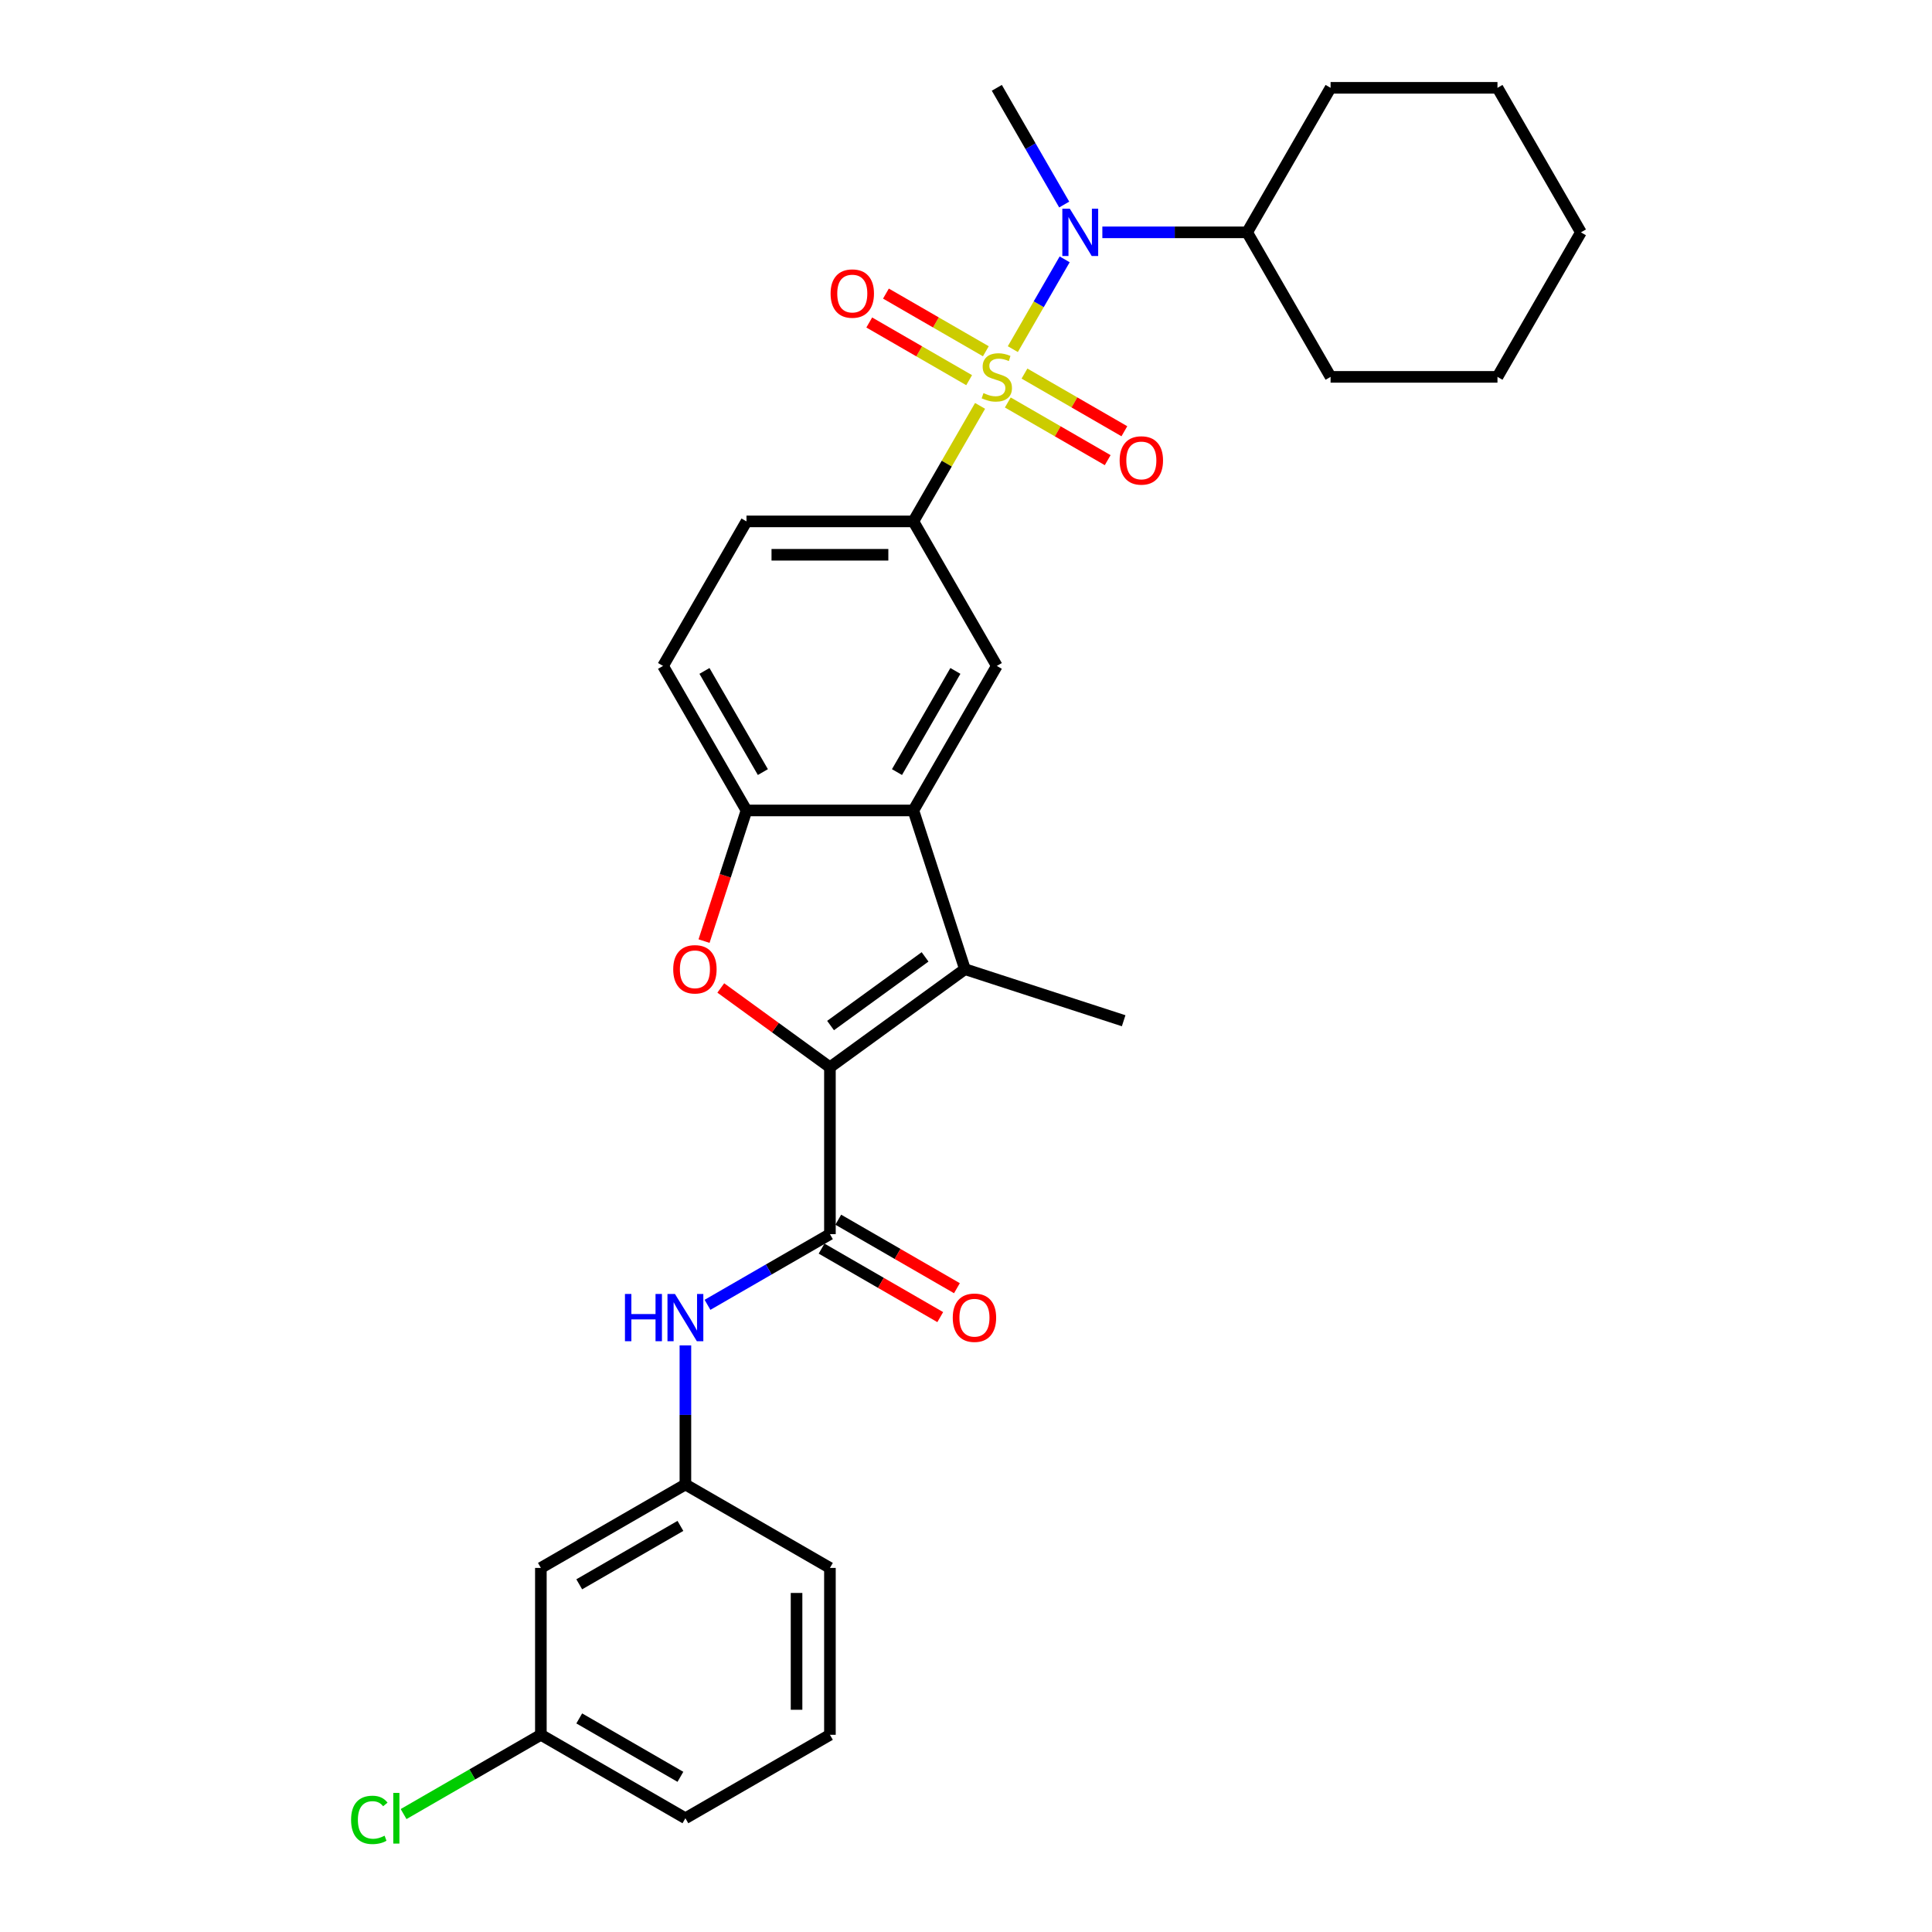 <?xml version='1.0' encoding='iso-8859-1'?>
<svg version='1.1' baseProfile='full'
              xmlns='http://www.w3.org/2000/svg'
                      xmlns:rdkit='http://www.rdkit.org/xml'
                      xmlns:xlink='http://www.w3.org/1999/xlink'
                  xml:space='preserve'
width='1000px' height='1000px' viewBox='0 0 1000 1000'>
<!-- END OF HEADER -->
<rect style='opacity:1.0;fill:#FFFFFF;stroke:none' width='1000' height='1000' x='0' y='0'> </rect>
<path class='bond-5' d='M 507.281,210.081 L 490.02,239.978' style='fill:none;fill-rule:evenodd;stroke:#CCCC00;stroke-width:6px;stroke-linecap:butt;stroke-linejoin:miter;stroke-opacity:1' />
<path class='bond-5' d='M 490.02,239.978 L 472.759,269.875' style='fill:none;fill-rule:evenodd;stroke:#000000;stroke-width:6px;stroke-linecap:butt;stroke-linejoin:miter;stroke-opacity:1' />
<path class='bond-6' d='M 524.238,180.712 L 537.654,157.475' style='fill:none;fill-rule:evenodd;stroke:#CCCC00;stroke-width:6px;stroke-linecap:butt;stroke-linejoin:miter;stroke-opacity:1' />
<path class='bond-6' d='M 537.654,157.475 L 551.069,134.238' style='fill:none;fill-rule:evenodd;stroke:#0000FF;stroke-width:6px;stroke-linecap:butt;stroke-linejoin:miter;stroke-opacity:1' />
<path class='bond-10' d='M 521.633,208.324 L 547.485,223.25' style='fill:none;fill-rule:evenodd;stroke:#CCCC00;stroke-width:6px;stroke-linecap:butt;stroke-linejoin:miter;stroke-opacity:1' />
<path class='bond-10' d='M 547.485,223.25 L 573.337,238.176' style='fill:none;fill-rule:evenodd;stroke:#FF0000;stroke-width:6px;stroke-linecap:butt;stroke-linejoin:miter;stroke-opacity:1' />
<path class='bond-10' d='M 530.271,193.363 L 556.123,208.289' style='fill:none;fill-rule:evenodd;stroke:#CCCC00;stroke-width:6px;stroke-linecap:butt;stroke-linejoin:miter;stroke-opacity:1' />
<path class='bond-10' d='M 556.123,208.289 L 581.975,223.214' style='fill:none;fill-rule:evenodd;stroke:#FF0000;stroke-width:6px;stroke-linecap:butt;stroke-linejoin:miter;stroke-opacity:1' />
<path class='bond-11' d='M 510.265,181.813 L 484.413,166.887' style='fill:none;fill-rule:evenodd;stroke:#CCCC00;stroke-width:6px;stroke-linecap:butt;stroke-linejoin:miter;stroke-opacity:1' />
<path class='bond-11' d='M 484.413,166.887 L 458.561,151.961' style='fill:none;fill-rule:evenodd;stroke:#FF0000;stroke-width:6px;stroke-linecap:butt;stroke-linejoin:miter;stroke-opacity:1' />
<path class='bond-11' d='M 501.627,196.774 L 475.775,181.848' style='fill:none;fill-rule:evenodd;stroke:#CCCC00;stroke-width:6px;stroke-linecap:butt;stroke-linejoin:miter;stroke-opacity:1' />
<path class='bond-11' d='M 475.775,181.848 L 449.923,166.923' style='fill:none;fill-rule:evenodd;stroke:#FF0000;stroke-width:6px;stroke-linecap:butt;stroke-linejoin:miter;stroke-opacity:1' />
<path class='bond-0' d='M 429.569,552.414 L 499.452,501.641' style='fill:none;fill-rule:evenodd;stroke:#000000;stroke-width:6px;stroke-linecap:butt;stroke-linejoin:miter;stroke-opacity:1' />
<path class='bond-0' d='M 429.897,530.821 L 478.815,495.281' style='fill:none;fill-rule:evenodd;stroke:#000000;stroke-width:6px;stroke-linecap:butt;stroke-linejoin:miter;stroke-opacity:1' />
<path class='bond-4' d='M 429.569,552.414 L 429.569,638.793' style='fill:none;fill-rule:evenodd;stroke:#000000;stroke-width:6px;stroke-linecap:butt;stroke-linejoin:miter;stroke-opacity:1' />
<path class='bond-32' d='M 429.569,552.414 L 401.322,531.891' style='fill:none;fill-rule:evenodd;stroke:#000000;stroke-width:6px;stroke-linecap:butt;stroke-linejoin:miter;stroke-opacity:1' />
<path class='bond-32' d='M 401.322,531.891 L 373.076,511.369' style='fill:none;fill-rule:evenodd;stroke:#FF0000;stroke-width:6px;stroke-linecap:butt;stroke-linejoin:miter;stroke-opacity:1' />
<path class='bond-1' d='M 499.452,501.641 L 472.759,419.489' style='fill:none;fill-rule:evenodd;stroke:#000000;stroke-width:6px;stroke-linecap:butt;stroke-linejoin:miter;stroke-opacity:1' />
<path class='bond-19' d='M 499.452,501.641 L 581.604,528.334' style='fill:none;fill-rule:evenodd;stroke:#000000;stroke-width:6px;stroke-linecap:butt;stroke-linejoin:miter;stroke-opacity:1' />
<path class='bond-2' d='M 364.408,487.112 L 375.394,453.301' style='fill:none;fill-rule:evenodd;stroke:#FF0000;stroke-width:6px;stroke-linecap:butt;stroke-linejoin:miter;stroke-opacity:1' />
<path class='bond-2' d='M 375.394,453.301 L 386.38,419.489' style='fill:none;fill-rule:evenodd;stroke:#000000;stroke-width:6px;stroke-linecap:butt;stroke-linejoin:miter;stroke-opacity:1' />
<path class='bond-3' d='M 472.759,419.489 L 515.949,344.682' style='fill:none;fill-rule:evenodd;stroke:#000000;stroke-width:6px;stroke-linecap:butt;stroke-linejoin:miter;stroke-opacity:1' />
<path class='bond-3' d='M 464.276,399.63 L 494.509,347.265' style='fill:none;fill-rule:evenodd;stroke:#000000;stroke-width:6px;stroke-linecap:butt;stroke-linejoin:miter;stroke-opacity:1' />
<path class='bond-30' d='M 472.759,419.489 L 386.38,419.489' style='fill:none;fill-rule:evenodd;stroke:#000000;stroke-width:6px;stroke-linecap:butt;stroke-linejoin:miter;stroke-opacity:1' />
<path class='bond-9' d='M 429.569,638.793 L 397.884,657.087' style='fill:none;fill-rule:evenodd;stroke:#000000;stroke-width:6px;stroke-linecap:butt;stroke-linejoin:miter;stroke-opacity:1' />
<path class='bond-9' d='M 397.884,657.087 L 366.199,675.38' style='fill:none;fill-rule:evenodd;stroke:#0000FF;stroke-width:6px;stroke-linecap:butt;stroke-linejoin:miter;stroke-opacity:1' />
<path class='bond-12' d='M 425.25,646.274 L 455.959,664.004' style='fill:none;fill-rule:evenodd;stroke:#000000;stroke-width:6px;stroke-linecap:butt;stroke-linejoin:miter;stroke-opacity:1' />
<path class='bond-12' d='M 455.959,664.004 L 486.668,681.734' style='fill:none;fill-rule:evenodd;stroke:#FF0000;stroke-width:6px;stroke-linecap:butt;stroke-linejoin:miter;stroke-opacity:1' />
<path class='bond-12' d='M 433.888,631.313 L 464.597,649.043' style='fill:none;fill-rule:evenodd;stroke:#000000;stroke-width:6px;stroke-linecap:butt;stroke-linejoin:miter;stroke-opacity:1' />
<path class='bond-12' d='M 464.597,649.043 L 495.306,666.772' style='fill:none;fill-rule:evenodd;stroke:#FF0000;stroke-width:6px;stroke-linecap:butt;stroke-linejoin:miter;stroke-opacity:1' />
<path class='bond-8' d='M 472.759,269.875 L 515.949,344.682' style='fill:none;fill-rule:evenodd;stroke:#000000;stroke-width:6px;stroke-linecap:butt;stroke-linejoin:miter;stroke-opacity:1' />
<path class='bond-14' d='M 472.759,269.875 L 386.38,269.875' style='fill:none;fill-rule:evenodd;stroke:#000000;stroke-width:6px;stroke-linecap:butt;stroke-linejoin:miter;stroke-opacity:1' />
<path class='bond-14' d='M 459.802,287.151 L 399.336,287.151' style='fill:none;fill-rule:evenodd;stroke:#000000;stroke-width:6px;stroke-linecap:butt;stroke-linejoin:miter;stroke-opacity:1' />
<path class='bond-17' d='M 570.575,120.261 L 608.047,120.261' style='fill:none;fill-rule:evenodd;stroke:#0000FF;stroke-width:6px;stroke-linecap:butt;stroke-linejoin:miter;stroke-opacity:1' />
<path class='bond-17' d='M 608.047,120.261 L 645.518,120.261' style='fill:none;fill-rule:evenodd;stroke:#000000;stroke-width:6px;stroke-linecap:butt;stroke-linejoin:miter;stroke-opacity:1' />
<path class='bond-21' d='M 550.83,105.871 L 533.39,75.663' style='fill:none;fill-rule:evenodd;stroke:#0000FF;stroke-width:6px;stroke-linecap:butt;stroke-linejoin:miter;stroke-opacity:1' />
<path class='bond-21' d='M 533.39,75.663 L 515.949,45.455' style='fill:none;fill-rule:evenodd;stroke:#000000;stroke-width:6px;stroke-linecap:butt;stroke-linejoin:miter;stroke-opacity:1' />
<path class='bond-7' d='M 386.38,419.489 L 343.19,344.682' style='fill:none;fill-rule:evenodd;stroke:#000000;stroke-width:6px;stroke-linecap:butt;stroke-linejoin:miter;stroke-opacity:1' />
<path class='bond-7' d='M 394.862,399.63 L 364.63,347.265' style='fill:none;fill-rule:evenodd;stroke:#000000;stroke-width:6px;stroke-linecap:butt;stroke-linejoin:miter;stroke-opacity:1' />
<path class='bond-13' d='M 354.762,696.374 L 354.762,732.368' style='fill:none;fill-rule:evenodd;stroke:#0000FF;stroke-width:6px;stroke-linecap:butt;stroke-linejoin:miter;stroke-opacity:1' />
<path class='bond-13' d='M 354.762,732.368 L 354.762,768.363' style='fill:none;fill-rule:evenodd;stroke:#000000;stroke-width:6px;stroke-linecap:butt;stroke-linejoin:miter;stroke-opacity:1' />
<path class='bond-16' d='M 354.762,768.363 L 279.955,811.553' style='fill:none;fill-rule:evenodd;stroke:#000000;stroke-width:6px;stroke-linecap:butt;stroke-linejoin:miter;stroke-opacity:1' />
<path class='bond-16' d='M 352.179,789.803 L 299.814,820.036' style='fill:none;fill-rule:evenodd;stroke:#000000;stroke-width:6px;stroke-linecap:butt;stroke-linejoin:miter;stroke-opacity:1' />
<path class='bond-23' d='M 354.762,768.363 L 429.569,811.553' style='fill:none;fill-rule:evenodd;stroke:#000000;stroke-width:6px;stroke-linecap:butt;stroke-linejoin:miter;stroke-opacity:1' />
<path class='bond-15' d='M 386.38,269.875 L 343.19,344.682' style='fill:none;fill-rule:evenodd;stroke:#000000;stroke-width:6px;stroke-linecap:butt;stroke-linejoin:miter;stroke-opacity:1' />
<path class='bond-18' d='M 279.955,811.553 L 279.955,897.932' style='fill:none;fill-rule:evenodd;stroke:#000000;stroke-width:6px;stroke-linecap:butt;stroke-linejoin:miter;stroke-opacity:1' />
<path class='bond-25' d='M 645.518,120.261 L 688.708,195.068' style='fill:none;fill-rule:evenodd;stroke:#000000;stroke-width:6px;stroke-linecap:butt;stroke-linejoin:miter;stroke-opacity:1' />
<path class='bond-26' d='M 645.518,120.261 L 688.708,45.455' style='fill:none;fill-rule:evenodd;stroke:#000000;stroke-width:6px;stroke-linecap:butt;stroke-linejoin:miter;stroke-opacity:1' />
<path class='bond-20' d='M 279.955,897.932 L 244.426,918.445' style='fill:none;fill-rule:evenodd;stroke:#000000;stroke-width:6px;stroke-linecap:butt;stroke-linejoin:miter;stroke-opacity:1' />
<path class='bond-20' d='M 244.426,918.445 L 208.897,938.958' style='fill:none;fill-rule:evenodd;stroke:#00CC00;stroke-width:6px;stroke-linecap:butt;stroke-linejoin:miter;stroke-opacity:1' />
<path class='bond-33' d='M 279.955,897.932 L 354.762,941.122' style='fill:none;fill-rule:evenodd;stroke:#000000;stroke-width:6px;stroke-linecap:butt;stroke-linejoin:miter;stroke-opacity:1' />
<path class='bond-33' d='M 299.814,889.449 L 352.179,919.682' style='fill:none;fill-rule:evenodd;stroke:#000000;stroke-width:6px;stroke-linecap:butt;stroke-linejoin:miter;stroke-opacity:1' />
<path class='bond-22' d='M 429.569,897.932 L 429.569,811.553' style='fill:none;fill-rule:evenodd;stroke:#000000;stroke-width:6px;stroke-linecap:butt;stroke-linejoin:miter;stroke-opacity:1' />
<path class='bond-22' d='M 412.293,884.975 L 412.293,824.51' style='fill:none;fill-rule:evenodd;stroke:#000000;stroke-width:6px;stroke-linecap:butt;stroke-linejoin:miter;stroke-opacity:1' />
<path class='bond-24' d='M 429.569,897.932 L 354.762,941.122' style='fill:none;fill-rule:evenodd;stroke:#000000;stroke-width:6px;stroke-linecap:butt;stroke-linejoin:miter;stroke-opacity:1' />
<path class='bond-28' d='M 688.708,195.068 L 775.088,195.068' style='fill:none;fill-rule:evenodd;stroke:#000000;stroke-width:6px;stroke-linecap:butt;stroke-linejoin:miter;stroke-opacity:1' />
<path class='bond-27' d='M 688.708,45.455 L 775.088,45.455' style='fill:none;fill-rule:evenodd;stroke:#000000;stroke-width:6px;stroke-linecap:butt;stroke-linejoin:miter;stroke-opacity:1' />
<path class='bond-29' d='M 775.088,45.455 L 818.278,120.261' style='fill:none;fill-rule:evenodd;stroke:#000000;stroke-width:6px;stroke-linecap:butt;stroke-linejoin:miter;stroke-opacity:1' />
<path class='bond-31' d='M 775.088,195.068 L 818.278,120.261' style='fill:none;fill-rule:evenodd;stroke:#000000;stroke-width:6px;stroke-linecap:butt;stroke-linejoin:miter;stroke-opacity:1' />
<path  class='atom-0' d='M 509.039 203.465
Q 509.315 203.568, 510.455 204.052
Q 511.595 204.536, 512.839 204.847
Q 514.118 205.123, 515.362 205.123
Q 517.677 205.123, 519.024 204.017
Q 520.372 202.877, 520.372 200.908
Q 520.372 199.56, 519.681 198.731
Q 519.024 197.902, 517.988 197.453
Q 516.951 197.003, 515.223 196.485
Q 513.047 195.829, 511.734 195.207
Q 510.455 194.585, 509.522 193.272
Q 508.624 191.959, 508.624 189.747
Q 508.624 186.672, 510.697 184.772
Q 512.805 182.872, 516.951 182.872
Q 519.784 182.872, 522.998 184.219
L 522.203 186.88
Q 519.266 185.67, 517.055 185.67
Q 514.671 185.67, 513.358 186.672
Q 512.045 187.64, 512.079 189.333
Q 512.079 190.646, 512.736 191.44
Q 513.427 192.235, 514.394 192.684
Q 515.396 193.134, 517.055 193.652
Q 519.266 194.343, 520.579 195.034
Q 521.892 195.725, 522.825 197.142
Q 523.792 198.524, 523.792 200.908
Q 523.792 204.294, 521.512 206.125
Q 519.266 207.922, 515.5 207.922
Q 513.323 207.922, 511.665 207.438
Q 510.041 206.989, 508.106 206.194
L 509.039 203.465
' fill='#CCCC00'/>
<path  class='atom-3' d='M 348.457 501.71
Q 348.457 495.836, 351.36 492.554
Q 354.262 489.272, 359.687 489.272
Q 365.111 489.272, 368.014 492.554
Q 370.916 495.836, 370.916 501.71
Q 370.916 507.653, 367.979 511.039
Q 365.042 514.391, 359.687 514.391
Q 354.297 514.391, 351.36 511.039
Q 348.457 507.688, 348.457 501.71
M 359.687 511.627
Q 363.418 511.627, 365.422 509.139
Q 367.461 506.617, 367.461 501.71
Q 367.461 496.908, 365.422 494.489
Q 363.418 492.036, 359.687 492.036
Q 355.955 492.036, 353.917 494.454
Q 351.913 496.873, 351.913 501.71
Q 351.913 506.651, 353.917 509.139
Q 355.955 511.627, 359.687 511.627
' fill='#FF0000'/>
<path  class='atom-7' d='M 553.731 108.03
L 561.747 120.987
Q 562.542 122.265, 563.821 124.58
Q 565.099 126.895, 565.168 127.034
L 565.168 108.03
L 568.416 108.03
L 568.416 132.493
L 565.064 132.493
L 556.461 118.327
Q 555.459 116.668, 554.388 114.768
Q 553.351 112.867, 553.04 112.28
L 553.04 132.493
L 549.862 132.493
L 549.862 108.03
L 553.731 108.03
' fill='#0000FF'/>
<path  class='atom-10' d='M 323.476 669.752
L 326.793 669.752
L 326.793 680.152
L 339.3 680.152
L 339.3 669.752
L 342.617 669.752
L 342.617 694.215
L 339.3 694.215
L 339.3 682.916
L 326.793 682.916
L 326.793 694.215
L 323.476 694.215
L 323.476 669.752
' fill='#0000FF'/>
<path  class='atom-10' d='M 349.355 669.752
L 357.371 682.709
Q 358.166 683.987, 359.444 686.302
Q 360.723 688.617, 360.792 688.755
L 360.792 669.752
L 364.04 669.752
L 364.04 694.215
L 360.688 694.215
L 352.085 680.048
Q 351.083 678.39, 350.012 676.489
Q 348.975 674.589, 348.664 674.002
L 348.664 694.215
L 345.485 694.215
L 345.485 669.752
L 349.355 669.752
' fill='#0000FF'/>
<path  class='atom-11' d='M 579.527 238.327
Q 579.527 232.454, 582.429 229.171
Q 585.331 225.889, 590.756 225.889
Q 596.181 225.889, 599.083 229.171
Q 601.985 232.454, 601.985 238.327
Q 601.985 244.27, 599.048 247.656
Q 596.111 251.008, 590.756 251.008
Q 585.366 251.008, 582.429 247.656
Q 579.527 244.305, 579.527 238.327
M 590.756 248.244
Q 594.488 248.244, 596.492 245.756
Q 598.53 243.234, 598.53 238.327
Q 598.53 233.525, 596.492 231.106
Q 594.488 228.653, 590.756 228.653
Q 587.024 228.653, 584.986 231.071
Q 582.982 233.49, 582.982 238.327
Q 582.982 243.268, 584.986 245.756
Q 587.024 248.244, 590.756 248.244
' fill='#FF0000'/>
<path  class='atom-12' d='M 429.913 151.948
Q 429.913 146.074, 432.815 142.791
Q 435.717 139.509, 441.142 139.509
Q 446.567 139.509, 449.469 142.791
Q 452.371 146.074, 452.371 151.948
Q 452.371 157.891, 449.434 161.277
Q 446.498 164.628, 441.142 164.628
Q 435.752 164.628, 432.815 161.277
Q 429.913 157.925, 429.913 151.948
M 441.142 161.864
Q 444.874 161.864, 446.878 159.376
Q 448.916 156.854, 448.916 151.948
Q 448.916 147.145, 446.878 144.726
Q 444.874 142.273, 441.142 142.273
Q 437.41 142.273, 435.372 144.692
Q 433.368 147.11, 433.368 151.948
Q 433.368 156.889, 435.372 159.376
Q 437.41 161.864, 441.142 161.864
' fill='#FF0000'/>
<path  class='atom-13' d='M 493.147 682.052
Q 493.147 676.179, 496.049 672.896
Q 498.952 669.614, 504.376 669.614
Q 509.801 669.614, 512.703 672.896
Q 515.606 676.179, 515.606 682.052
Q 515.606 687.995, 512.669 691.381
Q 509.732 694.733, 504.376 694.733
Q 498.986 694.733, 496.049 691.381
Q 493.147 688.03, 493.147 682.052
M 504.376 691.969
Q 508.108 691.969, 510.112 689.481
Q 512.15 686.959, 512.15 682.052
Q 512.15 677.25, 510.112 674.831
Q 508.108 672.378, 504.376 672.378
Q 500.645 672.378, 498.606 674.796
Q 496.602 677.215, 496.602 682.052
Q 496.602 686.993, 498.606 689.481
Q 500.645 691.969, 504.376 691.969
' fill='#FF0000'/>
<path  class='atom-21' d='M 181.722 941.969
Q 181.722 935.887, 184.556 932.709
Q 187.423 929.495, 192.848 929.495
Q 197.893 929.495, 200.588 933.054
L 198.307 934.92
Q 196.338 932.329, 192.848 932.329
Q 189.151 932.329, 187.182 934.816
Q 185.247 937.27, 185.247 941.969
Q 185.247 946.806, 187.251 949.294
Q 189.289 951.781, 193.228 951.781
Q 195.923 951.781, 199.067 950.157
L 200.035 952.749
Q 198.756 953.578, 196.822 954.062
Q 194.887 954.545, 192.744 954.545
Q 187.423 954.545, 184.556 951.298
Q 181.722 948.05, 181.722 941.969
' fill='#00CC00'/>
<path  class='atom-21' d='M 203.559 928.01
L 206.738 928.01
L 206.738 954.234
L 203.559 954.234
L 203.559 928.01
' fill='#00CC00'/>
</svg>
